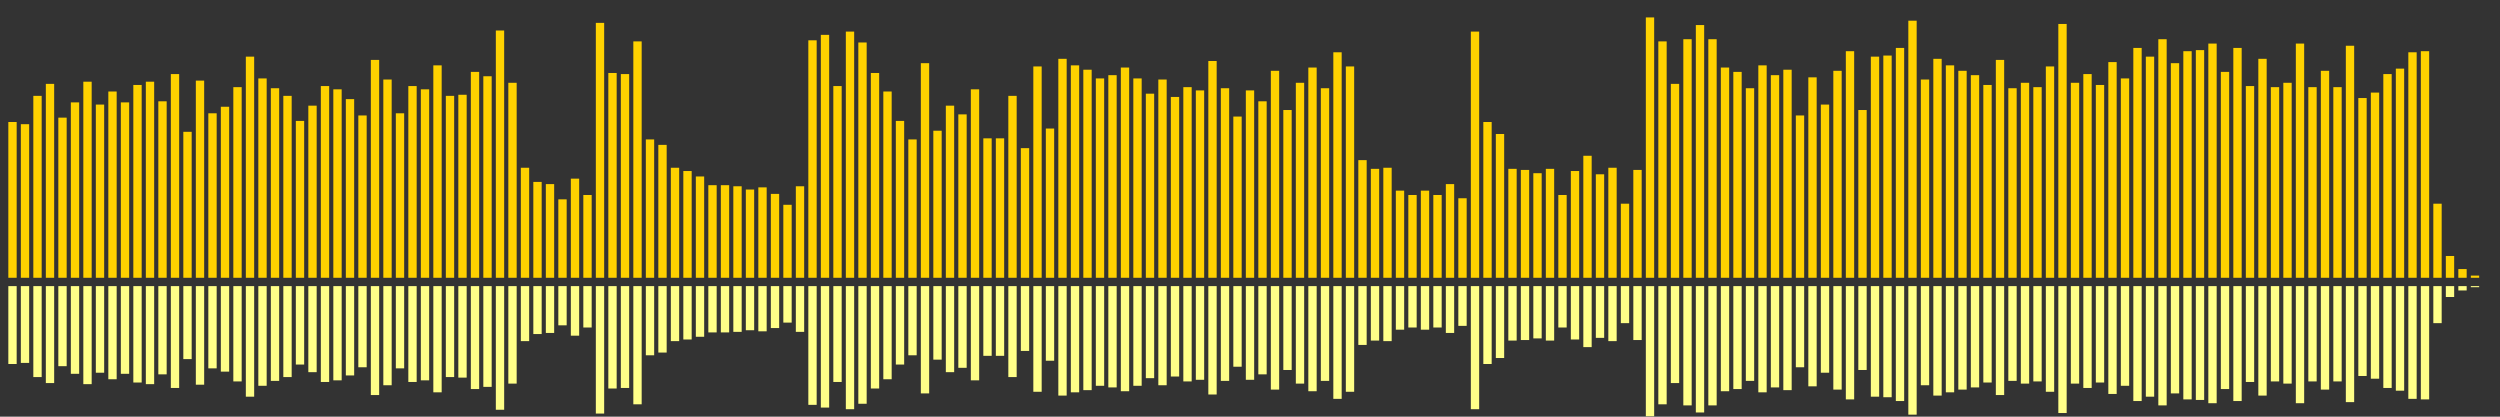 <?xml version="1.0" encoding="UTF-8"?>
<svg version="1.1" width="600" height="100" xmlns="http://www.w3.org/2000/svg">
  <rect width="100%" height="100%" fill="#333333" stroke="none"/>
  <line x1="0" y1="66.667" x2="0" y2="66.667" stroke="#ffd200" stroke-width="2"/>
  <line x1="0" y1="68.667" x2="0" y2="68.667" stroke="#ff8" stroke-width="2"/>
  <line x1="3" y1="66.667" x2="3" y2="29.281" stroke="#ffd200" stroke-width="2"/>
  <line x1="3" y1="68.667" x2="3" y2="87.359" stroke="#ff8" stroke-width="2"/>
  <line x1="6" y1="66.667" x2="6" y2="29.804" stroke="#ffd200" stroke-width="2"/>
  <line x1="6" y1="68.667" x2="6" y2="87.098" stroke="#ff8" stroke-width="2"/>
  <line x1="9" y1="66.667" x2="9" y2="23.007" stroke="#ffd200" stroke-width="2"/>
  <line x1="9" y1="68.667" x2="9" y2="90.497" stroke="#ff8" stroke-width="2"/>
  <line x1="12" y1="66.667" x2="12" y2="20.131" stroke="#ffd200" stroke-width="2"/>
  <line x1="12" y1="68.667" x2="12" y2="91.935" stroke="#ff8" stroke-width="2"/>
  <line x1="15" y1="66.667" x2="15" y2="28.235" stroke="#ffd200" stroke-width="2"/>
  <line x1="15" y1="68.667" x2="15" y2="87.882" stroke="#ff8" stroke-width="2"/>
  <line x1="18" y1="66.667" x2="18" y2="24.575" stroke="#ffd200" stroke-width="2"/>
  <line x1="18" y1="68.667" x2="18" y2="89.712" stroke="#ff8" stroke-width="2"/>
  <line x1="21" y1="66.667" x2="21" y2="19.608" stroke="#ffd200" stroke-width="2"/>
  <line x1="21" y1="68.667" x2="21" y2="92.196" stroke="#ff8" stroke-width="2"/>
  <line x1="24" y1="66.667" x2="24" y2="25.098" stroke="#ffd200" stroke-width="2"/>
  <line x1="24" y1="68.667" x2="24" y2="89.451" stroke="#ff8" stroke-width="2"/>
  <line x1="27" y1="66.667" x2="27" y2="21.961" stroke="#ffd200" stroke-width="2"/>
  <line x1="27" y1="68.667" x2="27" y2="91.02" stroke="#ff8" stroke-width="2"/>
  <line x1="30" y1="66.667" x2="30" y2="24.575" stroke="#ffd200" stroke-width="2"/>
  <line x1="30" y1="68.667" x2="30" y2="89.712" stroke="#ff8" stroke-width="2"/>
  <line x1="33" y1="66.667" x2="33" y2="20.392" stroke="#ffd200" stroke-width="2"/>
  <line x1="33" y1="68.667" x2="33" y2="91.804" stroke="#ff8" stroke-width="2"/>
  <line x1="36" y1="66.667" x2="36" y2="19.608" stroke="#ffd200" stroke-width="2"/>
  <line x1="36" y1="68.667" x2="36" y2="92.196" stroke="#ff8" stroke-width="2"/>
  <line x1="39" y1="66.667" x2="39" y2="24.314" stroke="#ffd200" stroke-width="2"/>
  <line x1="39" y1="68.667" x2="39" y2="89.843" stroke="#ff8" stroke-width="2"/>
  <line x1="42" y1="66.667" x2="42" y2="17.778" stroke="#ffd200" stroke-width="2"/>
  <line x1="42" y1="68.667" x2="42" y2="93.111" stroke="#ff8" stroke-width="2"/>
  <line x1="45" y1="66.667" x2="45" y2="31.634" stroke="#ffd200" stroke-width="2"/>
  <line x1="45" y1="68.667" x2="45" y2="86.183" stroke="#ff8" stroke-width="2"/>
  <line x1="48" y1="66.667" x2="48" y2="19.346" stroke="#ffd200" stroke-width="2"/>
  <line x1="48" y1="68.667" x2="48" y2="92.327" stroke="#ff8" stroke-width="2"/>
  <line x1="51" y1="66.667" x2="51" y2="27.19" stroke="#ffd200" stroke-width="2"/>
  <line x1="51" y1="68.667" x2="51" y2="88.405" stroke="#ff8" stroke-width="2"/>
  <line x1="54" y1="66.667" x2="54" y2="25.621" stroke="#ffd200" stroke-width="2"/>
  <line x1="54" y1="68.667" x2="54" y2="89.19" stroke="#ff8" stroke-width="2"/>
  <line x1="57" y1="66.667" x2="57" y2="20.915" stroke="#ffd200" stroke-width="2"/>
  <line x1="57" y1="68.667" x2="57" y2="91.542" stroke="#ff8" stroke-width="2"/>
  <line x1="60" y1="66.667" x2="60" y2="13.595" stroke="#ffd200" stroke-width="2"/>
  <line x1="60" y1="68.667" x2="60" y2="95.203" stroke="#ff8" stroke-width="2"/>
  <line x1="63" y1="66.667" x2="63" y2="18.824" stroke="#ffd200" stroke-width="2"/>
  <line x1="63" y1="68.667" x2="63" y2="92.588" stroke="#ff8" stroke-width="2"/>
  <line x1="66" y1="66.667" x2="66" y2="21.176" stroke="#ffd200" stroke-width="2"/>
  <line x1="66" y1="68.667" x2="66" y2="91.412" stroke="#ff8" stroke-width="2"/>
  <line x1="69" y1="66.667" x2="69" y2="23.007" stroke="#ffd200" stroke-width="2"/>
  <line x1="69" y1="68.667" x2="69" y2="90.497" stroke="#ff8" stroke-width="2"/>
  <line x1="72" y1="66.667" x2="72" y2="29.02" stroke="#ffd200" stroke-width="2"/>
  <line x1="72" y1="68.667" x2="72" y2="87.49" stroke="#ff8" stroke-width="2"/>
  <line x1="75" y1="66.667" x2="75" y2="25.359" stroke="#ffd200" stroke-width="2"/>
  <line x1="75" y1="68.667" x2="75" y2="89.32" stroke="#ff8" stroke-width="2"/>
  <line x1="78" y1="66.667" x2="78" y2="20.654" stroke="#ffd200" stroke-width="2"/>
  <line x1="78" y1="68.667" x2="78" y2="91.673" stroke="#ff8" stroke-width="2"/>
  <line x1="81" y1="66.667" x2="81" y2="21.438" stroke="#ffd200" stroke-width="2"/>
  <line x1="81" y1="68.667" x2="81" y2="91.281" stroke="#ff8" stroke-width="2"/>
  <line x1="84" y1="66.667" x2="84" y2="23.791" stroke="#ffd200" stroke-width="2"/>
  <line x1="84" y1="68.667" x2="84" y2="90.105" stroke="#ff8" stroke-width="2"/>
  <line x1="87" y1="66.667" x2="87" y2="27.712" stroke="#ffd200" stroke-width="2"/>
  <line x1="87" y1="68.667" x2="87" y2="88.144" stroke="#ff8" stroke-width="2"/>
  <line x1="90" y1="66.667" x2="90" y2="14.379" stroke="#ffd200" stroke-width="2"/>
  <line x1="90" y1="68.667" x2="90" y2="94.81" stroke="#ff8" stroke-width="2"/>
  <line x1="93" y1="66.667" x2="93" y2="19.085" stroke="#ffd200" stroke-width="2"/>
  <line x1="93" y1="68.667" x2="93" y2="92.458" stroke="#ff8" stroke-width="2"/>
  <line x1="96" y1="66.667" x2="96" y2="27.19" stroke="#ffd200" stroke-width="2"/>
  <line x1="96" y1="68.667" x2="96" y2="88.405" stroke="#ff8" stroke-width="2"/>
  <line x1="99" y1="66.667" x2="99" y2="20.654" stroke="#ffd200" stroke-width="2"/>
  <line x1="99" y1="68.667" x2="99" y2="91.673" stroke="#ff8" stroke-width="2"/>
  <line x1="102" y1="66.667" x2="102" y2="21.438" stroke="#ffd200" stroke-width="2"/>
  <line x1="102" y1="68.667" x2="102" y2="91.281" stroke="#ff8" stroke-width="2"/>
  <line x1="105" y1="66.667" x2="105" y2="15.686" stroke="#ffd200" stroke-width="2"/>
  <line x1="105" y1="68.667" x2="105" y2="94.157" stroke="#ff8" stroke-width="2"/>
  <line x1="108" y1="66.667" x2="108" y2="23.007" stroke="#ffd200" stroke-width="2"/>
  <line x1="108" y1="68.667" x2="108" y2="90.497" stroke="#ff8" stroke-width="2"/>
  <line x1="111" y1="66.667" x2="111" y2="22.745" stroke="#ffd200" stroke-width="2"/>
  <line x1="111" y1="68.667" x2="111" y2="90.627" stroke="#ff8" stroke-width="2"/>
  <line x1="114" y1="66.667" x2="114" y2="17.255" stroke="#ffd200" stroke-width="2"/>
  <line x1="114" y1="68.667" x2="114" y2="93.373" stroke="#ff8" stroke-width="2"/>
  <line x1="117" y1="66.667" x2="117" y2="18.301" stroke="#ffd200" stroke-width="2"/>
  <line x1="117" y1="68.667" x2="117" y2="92.85" stroke="#ff8" stroke-width="2"/>
  <line x1="120" y1="66.667" x2="120" y2="7.32" stroke="#ffd200" stroke-width="2"/>
  <line x1="120" y1="68.667" x2="120" y2="98.34" stroke="#ff8" stroke-width="2"/>
  <line x1="123" y1="66.667" x2="123" y2="19.869" stroke="#ffd200" stroke-width="2"/>
  <line x1="123" y1="68.667" x2="123" y2="92.065" stroke="#ff8" stroke-width="2"/>
  <line x1="126" y1="66.667" x2="126" y2="40.261" stroke="#ffd200" stroke-width="2"/>
  <line x1="126" y1="68.667" x2="126" y2="81.869" stroke="#ff8" stroke-width="2"/>
  <line x1="129" y1="66.667" x2="129" y2="43.66" stroke="#ffd200" stroke-width="2"/>
  <line x1="129" y1="68.667" x2="129" y2="80.17" stroke="#ff8" stroke-width="2"/>
  <line x1="132" y1="66.667" x2="132" y2="44.183" stroke="#ffd200" stroke-width="2"/>
  <line x1="132" y1="68.667" x2="132" y2="79.908" stroke="#ff8" stroke-width="2"/>
  <line x1="135" y1="66.667" x2="135" y2="47.843" stroke="#ffd200" stroke-width="2"/>
  <line x1="135" y1="68.667" x2="135" y2="78.078" stroke="#ff8" stroke-width="2"/>
  <line x1="138" y1="66.667" x2="138" y2="42.876" stroke="#ffd200" stroke-width="2"/>
  <line x1="138" y1="68.667" x2="138" y2="80.562" stroke="#ff8" stroke-width="2"/>
  <line x1="141" y1="66.667" x2="141" y2="46.797" stroke="#ffd200" stroke-width="2"/>
  <line x1="141" y1="68.667" x2="141" y2="78.601" stroke="#ff8" stroke-width="2"/>
  <line x1="144" y1="66.667" x2="144" y2="5.49" stroke="#ffd200" stroke-width="2"/>
  <line x1="144" y1="68.667" x2="144" y2="99.255" stroke="#ff8" stroke-width="2"/>
  <line x1="147" y1="66.667" x2="147" y2="17.516" stroke="#ffd200" stroke-width="2"/>
  <line x1="147" y1="68.667" x2="147" y2="93.242" stroke="#ff8" stroke-width="2"/>
  <line x1="150" y1="66.667" x2="150" y2="17.778" stroke="#ffd200" stroke-width="2"/>
  <line x1="150" y1="68.667" x2="150" y2="93.111" stroke="#ff8" stroke-width="2"/>
  <line x1="153" y1="66.667" x2="153" y2="9.935" stroke="#ffd200" stroke-width="2"/>
  <line x1="153" y1="68.667" x2="153" y2="97.033" stroke="#ff8" stroke-width="2"/>
  <line x1="156" y1="66.667" x2="156" y2="33.464" stroke="#ffd200" stroke-width="2"/>
  <line x1="156" y1="68.667" x2="156" y2="85.268" stroke="#ff8" stroke-width="2"/>
  <line x1="159" y1="66.667" x2="159" y2="34.771" stroke="#ffd200" stroke-width="2"/>
  <line x1="159" y1="68.667" x2="159" y2="84.614" stroke="#ff8" stroke-width="2"/>
  <line x1="162" y1="66.667" x2="162" y2="40.261" stroke="#ffd200" stroke-width="2"/>
  <line x1="162" y1="68.667" x2="162" y2="81.869" stroke="#ff8" stroke-width="2"/>
  <line x1="165" y1="66.667" x2="165" y2="41.046" stroke="#ffd200" stroke-width="2"/>
  <line x1="165" y1="68.667" x2="165" y2="81.477" stroke="#ff8" stroke-width="2"/>
  <line x1="168" y1="66.667" x2="168" y2="42.353" stroke="#ffd200" stroke-width="2"/>
  <line x1="168" y1="68.667" x2="168" y2="80.824" stroke="#ff8" stroke-width="2"/>
  <line x1="171" y1="66.667" x2="171" y2="44.444" stroke="#ffd200" stroke-width="2"/>
  <line x1="171" y1="68.667" x2="171" y2="79.778" stroke="#ff8" stroke-width="2"/>
  <line x1="174" y1="66.667" x2="174" y2="44.444" stroke="#ffd200" stroke-width="2"/>
  <line x1="174" y1="68.667" x2="174" y2="79.778" stroke="#ff8" stroke-width="2"/>
  <line x1="177" y1="66.667" x2="177" y2="44.706" stroke="#ffd200" stroke-width="2"/>
  <line x1="177" y1="68.667" x2="177" y2="79.647" stroke="#ff8" stroke-width="2"/>
  <line x1="180" y1="66.667" x2="180" y2="45.49" stroke="#ffd200" stroke-width="2"/>
  <line x1="180" y1="68.667" x2="180" y2="79.255" stroke="#ff8" stroke-width="2"/>
  <line x1="183" y1="66.667" x2="183" y2="44.967" stroke="#ffd200" stroke-width="2"/>
  <line x1="183" y1="68.667" x2="183" y2="79.516" stroke="#ff8" stroke-width="2"/>
  <line x1="186" y1="66.667" x2="186" y2="46.536" stroke="#ffd200" stroke-width="2"/>
  <line x1="186" y1="68.667" x2="186" y2="78.732" stroke="#ff8" stroke-width="2"/>
  <line x1="189" y1="66.667" x2="189" y2="49.15" stroke="#ffd200" stroke-width="2"/>
  <line x1="189" y1="68.667" x2="189" y2="77.425" stroke="#ff8" stroke-width="2"/>
  <line x1="192" y1="66.667" x2="192" y2="44.706" stroke="#ffd200" stroke-width="2"/>
  <line x1="192" y1="68.667" x2="192" y2="79.647" stroke="#ff8" stroke-width="2"/>
  <line x1="195" y1="66.667" x2="195" y2="9.673" stroke="#ffd200" stroke-width="2"/>
  <line x1="195" y1="68.667" x2="195" y2="97.163" stroke="#ff8" stroke-width="2"/>
  <line x1="198" y1="66.667" x2="198" y2="8.366" stroke="#ffd200" stroke-width="2"/>
  <line x1="198" y1="68.667" x2="198" y2="97.817" stroke="#ff8" stroke-width="2"/>
  <line x1="201" y1="66.667" x2="201" y2="20.654" stroke="#ffd200" stroke-width="2"/>
  <line x1="201" y1="68.667" x2="201" y2="91.673" stroke="#ff8" stroke-width="2"/>
  <line x1="204" y1="66.667" x2="204" y2="7.582" stroke="#ffd200" stroke-width="2"/>
  <line x1="204" y1="68.667" x2="204" y2="98.209" stroke="#ff8" stroke-width="2"/>
  <line x1="207" y1="66.667" x2="207" y2="10.196" stroke="#ffd200" stroke-width="2"/>
  <line x1="207" y1="68.667" x2="207" y2="96.902" stroke="#ff8" stroke-width="2"/>
  <line x1="210" y1="66.667" x2="210" y2="17.516" stroke="#ffd200" stroke-width="2"/>
  <line x1="210" y1="68.667" x2="210" y2="93.242" stroke="#ff8" stroke-width="2"/>
  <line x1="213" y1="66.667" x2="213" y2="21.961" stroke="#ffd200" stroke-width="2"/>
  <line x1="213" y1="68.667" x2="213" y2="91.02" stroke="#ff8" stroke-width="2"/>
  <line x1="216" y1="66.667" x2="216" y2="29.02" stroke="#ffd200" stroke-width="2"/>
  <line x1="216" y1="68.667" x2="216" y2="87.49" stroke="#ff8" stroke-width="2"/>
  <line x1="219" y1="66.667" x2="219" y2="33.464" stroke="#ffd200" stroke-width="2"/>
  <line x1="219" y1="68.667" x2="219" y2="85.268" stroke="#ff8" stroke-width="2"/>
  <line x1="222" y1="66.667" x2="222" y2="15.163" stroke="#ffd200" stroke-width="2"/>
  <line x1="222" y1="68.667" x2="222" y2="94.418" stroke="#ff8" stroke-width="2"/>
  <line x1="225" y1="66.667" x2="225" y2="31.373" stroke="#ffd200" stroke-width="2"/>
  <line x1="225" y1="68.667" x2="225" y2="86.314" stroke="#ff8" stroke-width="2"/>
  <line x1="228" y1="66.667" x2="228" y2="25.359" stroke="#ffd200" stroke-width="2"/>
  <line x1="228" y1="68.667" x2="228" y2="89.32" stroke="#ff8" stroke-width="2"/>
  <line x1="231" y1="66.667" x2="231" y2="27.451" stroke="#ffd200" stroke-width="2"/>
  <line x1="231" y1="68.667" x2="231" y2="88.275" stroke="#ff8" stroke-width="2"/>
  <line x1="234" y1="66.667" x2="234" y2="21.438" stroke="#ffd200" stroke-width="2"/>
  <line x1="234" y1="68.667" x2="234" y2="91.281" stroke="#ff8" stroke-width="2"/>
  <line x1="237" y1="66.667" x2="237" y2="33.203" stroke="#ffd200" stroke-width="2"/>
  <line x1="237" y1="68.667" x2="237" y2="85.399" stroke="#ff8" stroke-width="2"/>
  <line x1="240" y1="66.667" x2="240" y2="33.203" stroke="#ffd200" stroke-width="2"/>
  <line x1="240" y1="68.667" x2="240" y2="85.399" stroke="#ff8" stroke-width="2"/>
  <line x1="243" y1="66.667" x2="243" y2="23.007" stroke="#ffd200" stroke-width="2"/>
  <line x1="243" y1="68.667" x2="243" y2="90.497" stroke="#ff8" stroke-width="2"/>
  <line x1="246" y1="66.667" x2="246" y2="35.556" stroke="#ffd200" stroke-width="2"/>
  <line x1="246" y1="68.667" x2="246" y2="84.222" stroke="#ff8" stroke-width="2"/>
  <line x1="249" y1="66.667" x2="249" y2="15.948" stroke="#ffd200" stroke-width="2"/>
  <line x1="249" y1="68.667" x2="249" y2="94.026" stroke="#ff8" stroke-width="2"/>
  <line x1="252" y1="66.667" x2="252" y2="30.85" stroke="#ffd200" stroke-width="2"/>
  <line x1="252" y1="68.667" x2="252" y2="86.575" stroke="#ff8" stroke-width="2"/>
  <line x1="255" y1="66.667" x2="255" y2="14.118" stroke="#ffd200" stroke-width="2"/>
  <line x1="255" y1="68.667" x2="255" y2="94.941" stroke="#ff8" stroke-width="2"/>
  <line x1="258" y1="66.667" x2="258" y2="15.686" stroke="#ffd200" stroke-width="2"/>
  <line x1="258" y1="68.667" x2="258" y2="94.157" stroke="#ff8" stroke-width="2"/>
  <line x1="261" y1="66.667" x2="261" y2="16.732" stroke="#ffd200" stroke-width="2"/>
  <line x1="261" y1="68.667" x2="261" y2="93.634" stroke="#ff8" stroke-width="2"/>
  <line x1="264" y1="66.667" x2="264" y2="18.824" stroke="#ffd200" stroke-width="2"/>
  <line x1="264" y1="68.667" x2="264" y2="92.588" stroke="#ff8" stroke-width="2"/>
  <line x1="267" y1="66.667" x2="267" y2="18.039" stroke="#ffd200" stroke-width="2"/>
  <line x1="267" y1="68.667" x2="267" y2="92.98" stroke="#ff8" stroke-width="2"/>
  <line x1="270" y1="66.667" x2="270" y2="16.209" stroke="#ffd200" stroke-width="2"/>
  <line x1="270" y1="68.667" x2="270" y2="93.895" stroke="#ff8" stroke-width="2"/>
  <line x1="273" y1="66.667" x2="273" y2="18.824" stroke="#ffd200" stroke-width="2"/>
  <line x1="273" y1="68.667" x2="273" y2="92.588" stroke="#ff8" stroke-width="2"/>
  <line x1="276" y1="66.667" x2="276" y2="22.484" stroke="#ffd200" stroke-width="2"/>
  <line x1="276" y1="68.667" x2="276" y2="90.758" stroke="#ff8" stroke-width="2"/>
  <line x1="279" y1="66.667" x2="279" y2="19.085" stroke="#ffd200" stroke-width="2"/>
  <line x1="279" y1="68.667" x2="279" y2="92.458" stroke="#ff8" stroke-width="2"/>
  <line x1="282" y1="66.667" x2="282" y2="23.268" stroke="#ffd200" stroke-width="2"/>
  <line x1="282" y1="68.667" x2="282" y2="90.366" stroke="#ff8" stroke-width="2"/>
  <line x1="285" y1="66.667" x2="285" y2="20.915" stroke="#ffd200" stroke-width="2"/>
  <line x1="285" y1="68.667" x2="285" y2="91.542" stroke="#ff8" stroke-width="2"/>
  <line x1="288" y1="66.667" x2="288" y2="21.699" stroke="#ffd200" stroke-width="2"/>
  <line x1="288" y1="68.667" x2="288" y2="91.15" stroke="#ff8" stroke-width="2"/>
  <line x1="291" y1="66.667" x2="291" y2="14.641" stroke="#ffd200" stroke-width="2"/>
  <line x1="291" y1="68.667" x2="291" y2="94.68" stroke="#ff8" stroke-width="2"/>
  <line x1="294" y1="66.667" x2="294" y2="21.176" stroke="#ffd200" stroke-width="2"/>
  <line x1="294" y1="68.667" x2="294" y2="91.412" stroke="#ff8" stroke-width="2"/>
  <line x1="297" y1="66.667" x2="297" y2="27.974" stroke="#ffd200" stroke-width="2"/>
  <line x1="297" y1="68.667" x2="297" y2="88.013" stroke="#ff8" stroke-width="2"/>
  <line x1="300" y1="66.667" x2="300" y2="21.699" stroke="#ffd200" stroke-width="2"/>
  <line x1="300" y1="68.667" x2="300" y2="91.15" stroke="#ff8" stroke-width="2"/>
  <line x1="303" y1="66.667" x2="303" y2="24.314" stroke="#ffd200" stroke-width="2"/>
  <line x1="303" y1="68.667" x2="303" y2="89.843" stroke="#ff8" stroke-width="2"/>
  <line x1="306" y1="66.667" x2="306" y2="16.993" stroke="#ffd200" stroke-width="2"/>
  <line x1="306" y1="68.667" x2="306" y2="93.503" stroke="#ff8" stroke-width="2"/>
  <line x1="309" y1="66.667" x2="309" y2="26.405" stroke="#ffd200" stroke-width="2"/>
  <line x1="309" y1="68.667" x2="309" y2="88.797" stroke="#ff8" stroke-width="2"/>
  <line x1="312" y1="66.667" x2="312" y2="19.869" stroke="#ffd200" stroke-width="2"/>
  <line x1="312" y1="68.667" x2="312" y2="92.065" stroke="#ff8" stroke-width="2"/>
  <line x1="315" y1="66.667" x2="315" y2="16.209" stroke="#ffd200" stroke-width="2"/>
  <line x1="315" y1="68.667" x2="315" y2="93.895" stroke="#ff8" stroke-width="2"/>
  <line x1="318" y1="66.667" x2="318" y2="21.176" stroke="#ffd200" stroke-width="2"/>
  <line x1="318" y1="68.667" x2="318" y2="91.412" stroke="#ff8" stroke-width="2"/>
  <line x1="321" y1="66.667" x2="321" y2="12.549" stroke="#ffd200" stroke-width="2"/>
  <line x1="321" y1="68.667" x2="321" y2="95.725" stroke="#ff8" stroke-width="2"/>
  <line x1="324" y1="66.667" x2="324" y2="15.948" stroke="#ffd200" stroke-width="2"/>
  <line x1="324" y1="68.667" x2="324" y2="94.026" stroke="#ff8" stroke-width="2"/>
  <line x1="327" y1="66.667" x2="327" y2="38.431" stroke="#ffd200" stroke-width="2"/>
  <line x1="327" y1="68.667" x2="327" y2="82.784" stroke="#ff8" stroke-width="2"/>
  <line x1="330" y1="66.667" x2="330" y2="40.523" stroke="#ffd200" stroke-width="2"/>
  <line x1="330" y1="68.667" x2="330" y2="81.739" stroke="#ff8" stroke-width="2"/>
  <line x1="333" y1="66.667" x2="333" y2="40.261" stroke="#ffd200" stroke-width="2"/>
  <line x1="333" y1="68.667" x2="333" y2="81.869" stroke="#ff8" stroke-width="2"/>
  <line x1="336" y1="66.667" x2="336" y2="45.752" stroke="#ffd200" stroke-width="2"/>
  <line x1="336" y1="68.667" x2="336" y2="79.124" stroke="#ff8" stroke-width="2"/>
  <line x1="339" y1="66.667" x2="339" y2="46.797" stroke="#ffd200" stroke-width="2"/>
  <line x1="339" y1="68.667" x2="339" y2="78.601" stroke="#ff8" stroke-width="2"/>
  <line x1="342" y1="66.667" x2="342" y2="45.752" stroke="#ffd200" stroke-width="2"/>
  <line x1="342" y1="68.667" x2="342" y2="79.124" stroke="#ff8" stroke-width="2"/>
  <line x1="345" y1="66.667" x2="345" y2="46.797" stroke="#ffd200" stroke-width="2"/>
  <line x1="345" y1="68.667" x2="345" y2="78.601" stroke="#ff8" stroke-width="2"/>
  <line x1="348" y1="66.667" x2="348" y2="44.183" stroke="#ffd200" stroke-width="2"/>
  <line x1="348" y1="68.667" x2="348" y2="79.908" stroke="#ff8" stroke-width="2"/>
  <line x1="351" y1="66.667" x2="351" y2="47.582" stroke="#ffd200" stroke-width="2"/>
  <line x1="351" y1="68.667" x2="351" y2="78.209" stroke="#ff8" stroke-width="2"/>
  <line x1="354" y1="66.667" x2="354" y2="7.582" stroke="#ffd200" stroke-width="2"/>
  <line x1="354" y1="68.667" x2="354" y2="98.209" stroke="#ff8" stroke-width="2"/>
  <line x1="357" y1="66.667" x2="357" y2="29.281" stroke="#ffd200" stroke-width="2"/>
  <line x1="357" y1="68.667" x2="357" y2="87.359" stroke="#ff8" stroke-width="2"/>
  <line x1="360" y1="66.667" x2="360" y2="32.157" stroke="#ffd200" stroke-width="2"/>
  <line x1="360" y1="68.667" x2="360" y2="85.922" stroke="#ff8" stroke-width="2"/>
  <line x1="363" y1="66.667" x2="363" y2="40.523" stroke="#ffd200" stroke-width="2"/>
  <line x1="363" y1="68.667" x2="363" y2="81.739" stroke="#ff8" stroke-width="2"/>
  <line x1="366" y1="66.667" x2="366" y2="40.784" stroke="#ffd200" stroke-width="2"/>
  <line x1="366" y1="68.667" x2="366" y2="81.608" stroke="#ff8" stroke-width="2"/>
  <line x1="369" y1="66.667" x2="369" y2="41.569" stroke="#ffd200" stroke-width="2"/>
  <line x1="369" y1="68.667" x2="369" y2="81.216" stroke="#ff8" stroke-width="2"/>
  <line x1="372" y1="66.667" x2="372" y2="40.523" stroke="#ffd200" stroke-width="2"/>
  <line x1="372" y1="68.667" x2="372" y2="81.739" stroke="#ff8" stroke-width="2"/>
  <line x1="375" y1="66.667" x2="375" y2="46.797" stroke="#ffd200" stroke-width="2"/>
  <line x1="375" y1="68.667" x2="375" y2="78.601" stroke="#ff8" stroke-width="2"/>
  <line x1="378" y1="66.667" x2="378" y2="41.046" stroke="#ffd200" stroke-width="2"/>
  <line x1="378" y1="68.667" x2="378" y2="81.477" stroke="#ff8" stroke-width="2"/>
  <line x1="381" y1="66.667" x2="381" y2="37.386" stroke="#ffd200" stroke-width="2"/>
  <line x1="381" y1="68.667" x2="381" y2="83.307" stroke="#ff8" stroke-width="2"/>
  <line x1="384" y1="66.667" x2="384" y2="41.83" stroke="#ffd200" stroke-width="2"/>
  <line x1="384" y1="68.667" x2="384" y2="81.085" stroke="#ff8" stroke-width="2"/>
  <line x1="387" y1="66.667" x2="387" y2="40.261" stroke="#ffd200" stroke-width="2"/>
  <line x1="387" y1="68.667" x2="387" y2="81.869" stroke="#ff8" stroke-width="2"/>
  <line x1="390" y1="66.667" x2="390" y2="48.889" stroke="#ffd200" stroke-width="2"/>
  <line x1="390" y1="68.667" x2="390" y2="77.556" stroke="#ff8" stroke-width="2"/>
  <line x1="393" y1="66.667" x2="393" y2="40.784" stroke="#ffd200" stroke-width="2"/>
  <line x1="393" y1="68.667" x2="393" y2="81.608" stroke="#ff8" stroke-width="2"/>
  <line x1="396" y1="66.667" x2="396" y2="4.183" stroke="#ffd200" stroke-width="2"/>
  <line x1="396" y1="68.667" x2="396" y2="99.908" stroke="#ff8" stroke-width="2"/>
  <line x1="399" y1="66.667" x2="399" y2="9.935" stroke="#ffd200" stroke-width="2"/>
  <line x1="399" y1="68.667" x2="399" y2="97.033" stroke="#ff8" stroke-width="2"/>
  <line x1="402" y1="66.667" x2="402" y2="20.131" stroke="#ffd200" stroke-width="2"/>
  <line x1="402" y1="68.667" x2="402" y2="91.935" stroke="#ff8" stroke-width="2"/>
  <line x1="405" y1="66.667" x2="405" y2="9.412" stroke="#ffd200" stroke-width="2"/>
  <line x1="405" y1="68.667" x2="405" y2="97.294" stroke="#ff8" stroke-width="2"/>
  <line x1="408" y1="66.667" x2="408" y2="6.013" stroke="#ffd200" stroke-width="2"/>
  <line x1="408" y1="68.667" x2="408" y2="98.993" stroke="#ff8" stroke-width="2"/>
  <line x1="411" y1="66.667" x2="411" y2="9.412" stroke="#ffd200" stroke-width="2"/>
  <line x1="411" y1="68.667" x2="411" y2="97.294" stroke="#ff8" stroke-width="2"/>
  <line x1="414" y1="66.667" x2="414" y2="16.209" stroke="#ffd200" stroke-width="2"/>
  <line x1="414" y1="68.667" x2="414" y2="93.895" stroke="#ff8" stroke-width="2"/>
  <line x1="417" y1="66.667" x2="417" y2="17.255" stroke="#ffd200" stroke-width="2"/>
  <line x1="417" y1="68.667" x2="417" y2="93.373" stroke="#ff8" stroke-width="2"/>
  <line x1="420" y1="66.667" x2="420" y2="21.176" stroke="#ffd200" stroke-width="2"/>
  <line x1="420" y1="68.667" x2="420" y2="91.412" stroke="#ff8" stroke-width="2"/>
  <line x1="423" y1="66.667" x2="423" y2="15.686" stroke="#ffd200" stroke-width="2"/>
  <line x1="423" y1="68.667" x2="423" y2="94.157" stroke="#ff8" stroke-width="2"/>
  <line x1="426" y1="66.667" x2="426" y2="18.039" stroke="#ffd200" stroke-width="2"/>
  <line x1="426" y1="68.667" x2="426" y2="92.98" stroke="#ff8" stroke-width="2"/>
  <line x1="429" y1="66.667" x2="429" y2="16.732" stroke="#ffd200" stroke-width="2"/>
  <line x1="429" y1="68.667" x2="429" y2="93.634" stroke="#ff8" stroke-width="2"/>
  <line x1="432" y1="66.667" x2="432" y2="27.712" stroke="#ffd200" stroke-width="2"/>
  <line x1="432" y1="68.667" x2="432" y2="88.144" stroke="#ff8" stroke-width="2"/>
  <line x1="435" y1="66.667" x2="435" y2="18.562" stroke="#ffd200" stroke-width="2"/>
  <line x1="435" y1="68.667" x2="435" y2="92.719" stroke="#ff8" stroke-width="2"/>
  <line x1="438" y1="66.667" x2="438" y2="25.098" stroke="#ffd200" stroke-width="2"/>
  <line x1="438" y1="68.667" x2="438" y2="89.451" stroke="#ff8" stroke-width="2"/>
  <line x1="441" y1="66.667" x2="441" y2="16.993" stroke="#ffd200" stroke-width="2"/>
  <line x1="441" y1="68.667" x2="441" y2="93.503" stroke="#ff8" stroke-width="2"/>
  <line x1="444" y1="66.667" x2="444" y2="12.288" stroke="#ffd200" stroke-width="2"/>
  <line x1="444" y1="68.667" x2="444" y2="95.856" stroke="#ff8" stroke-width="2"/>
  <line x1="447" y1="66.667" x2="447" y2="26.405" stroke="#ffd200" stroke-width="2"/>
  <line x1="447" y1="68.667" x2="447" y2="88.797" stroke="#ff8" stroke-width="2"/>
  <line x1="450" y1="66.667" x2="450" y2="13.595" stroke="#ffd200" stroke-width="2"/>
  <line x1="450" y1="68.667" x2="450" y2="95.203" stroke="#ff8" stroke-width="2"/>
  <line x1="453" y1="66.667" x2="453" y2="13.333" stroke="#ffd200" stroke-width="2"/>
  <line x1="453" y1="68.667" x2="453" y2="95.333" stroke="#ff8" stroke-width="2"/>
  <line x1="456" y1="66.667" x2="456" y2="11.503" stroke="#ffd200" stroke-width="2"/>
  <line x1="456" y1="68.667" x2="456" y2="96.248" stroke="#ff8" stroke-width="2"/>
  <line x1="459" y1="66.667" x2="459" y2="4.967" stroke="#ffd200" stroke-width="2"/>
  <line x1="459" y1="68.667" x2="459" y2="99.516" stroke="#ff8" stroke-width="2"/>
  <line x1="462" y1="66.667" x2="462" y2="19.085" stroke="#ffd200" stroke-width="2"/>
  <line x1="462" y1="68.667" x2="462" y2="92.458" stroke="#ff8" stroke-width="2"/>
  <line x1="465" y1="66.667" x2="465" y2="14.118" stroke="#ffd200" stroke-width="2"/>
  <line x1="465" y1="68.667" x2="465" y2="94.941" stroke="#ff8" stroke-width="2"/>
  <line x1="468" y1="66.667" x2="468" y2="15.686" stroke="#ffd200" stroke-width="2"/>
  <line x1="468" y1="68.667" x2="468" y2="94.157" stroke="#ff8" stroke-width="2"/>
  <line x1="471" y1="66.667" x2="471" y2="16.993" stroke="#ffd200" stroke-width="2"/>
  <line x1="471" y1="68.667" x2="471" y2="93.503" stroke="#ff8" stroke-width="2"/>
  <line x1="474" y1="66.667" x2="474" y2="18.039" stroke="#ffd200" stroke-width="2"/>
  <line x1="474" y1="68.667" x2="474" y2="92.98" stroke="#ff8" stroke-width="2"/>
  <line x1="477" y1="66.667" x2="477" y2="20.392" stroke="#ffd200" stroke-width="2"/>
  <line x1="477" y1="68.667" x2="477" y2="91.804" stroke="#ff8" stroke-width="2"/>
  <line x1="480" y1="66.667" x2="480" y2="14.379" stroke="#ffd200" stroke-width="2"/>
  <line x1="480" y1="68.667" x2="480" y2="94.81" stroke="#ff8" stroke-width="2"/>
  <line x1="483" y1="66.667" x2="483" y2="21.176" stroke="#ffd200" stroke-width="2"/>
  <line x1="483" y1="68.667" x2="483" y2="91.412" stroke="#ff8" stroke-width="2"/>
  <line x1="486" y1="66.667" x2="486" y2="19.869" stroke="#ffd200" stroke-width="2"/>
  <line x1="486" y1="68.667" x2="486" y2="92.065" stroke="#ff8" stroke-width="2"/>
  <line x1="489" y1="66.667" x2="489" y2="20.915" stroke="#ffd200" stroke-width="2"/>
  <line x1="489" y1="68.667" x2="489" y2="91.542" stroke="#ff8" stroke-width="2"/>
  <line x1="492" y1="66.667" x2="492" y2="15.948" stroke="#ffd200" stroke-width="2"/>
  <line x1="492" y1="68.667" x2="492" y2="94.026" stroke="#ff8" stroke-width="2"/>
  <line x1="495" y1="66.667" x2="495" y2="5.752" stroke="#ffd200" stroke-width="2"/>
  <line x1="495" y1="68.667" x2="495" y2="99.124" stroke="#ff8" stroke-width="2"/>
  <line x1="498" y1="66.667" x2="498" y2="19.869" stroke="#ffd200" stroke-width="2"/>
  <line x1="498" y1="68.667" x2="498" y2="92.065" stroke="#ff8" stroke-width="2"/>
  <line x1="501" y1="66.667" x2="501" y2="17.778" stroke="#ffd200" stroke-width="2"/>
  <line x1="501" y1="68.667" x2="501" y2="93.111" stroke="#ff8" stroke-width="2"/>
  <line x1="504" y1="66.667" x2="504" y2="20.392" stroke="#ffd200" stroke-width="2"/>
  <line x1="504" y1="68.667" x2="504" y2="91.804" stroke="#ff8" stroke-width="2"/>
  <line x1="507" y1="66.667" x2="507" y2="14.902" stroke="#ffd200" stroke-width="2"/>
  <line x1="507" y1="68.667" x2="507" y2="94.549" stroke="#ff8" stroke-width="2"/>
  <line x1="510" y1="66.667" x2="510" y2="18.824" stroke="#ffd200" stroke-width="2"/>
  <line x1="510" y1="68.667" x2="510" y2="92.588" stroke="#ff8" stroke-width="2"/>
  <line x1="513" y1="66.667" x2="513" y2="11.503" stroke="#ffd200" stroke-width="2"/>
  <line x1="513" y1="68.667" x2="513" y2="96.248" stroke="#ff8" stroke-width="2"/>
  <line x1="516" y1="66.667" x2="516" y2="13.595" stroke="#ffd200" stroke-width="2"/>
  <line x1="516" y1="68.667" x2="516" y2="95.203" stroke="#ff8" stroke-width="2"/>
  <line x1="519" y1="66.667" x2="519" y2="9.412" stroke="#ffd200" stroke-width="2"/>
  <line x1="519" y1="68.667" x2="519" y2="97.294" stroke="#ff8" stroke-width="2"/>
  <line x1="522" y1="66.667" x2="522" y2="15.163" stroke="#ffd200" stroke-width="2"/>
  <line x1="522" y1="68.667" x2="522" y2="94.418" stroke="#ff8" stroke-width="2"/>
  <line x1="525" y1="66.667" x2="525" y2="12.288" stroke="#ffd200" stroke-width="2"/>
  <line x1="525" y1="68.667" x2="525" y2="95.856" stroke="#ff8" stroke-width="2"/>
  <line x1="528" y1="66.667" x2="528" y2="12.026" stroke="#ffd200" stroke-width="2"/>
  <line x1="528" y1="68.667" x2="528" y2="95.987" stroke="#ff8" stroke-width="2"/>
  <line x1="531" y1="66.667" x2="531" y2="10.458" stroke="#ffd200" stroke-width="2"/>
  <line x1="531" y1="68.667" x2="531" y2="96.771" stroke="#ff8" stroke-width="2"/>
  <line x1="534" y1="66.667" x2="534" y2="17.255" stroke="#ffd200" stroke-width="2"/>
  <line x1="534" y1="68.667" x2="534" y2="93.373" stroke="#ff8" stroke-width="2"/>
  <line x1="537" y1="66.667" x2="537" y2="11.503" stroke="#ffd200" stroke-width="2"/>
  <line x1="537" y1="68.667" x2="537" y2="96.248" stroke="#ff8" stroke-width="2"/>
  <line x1="540" y1="66.667" x2="540" y2="20.654" stroke="#ffd200" stroke-width="2"/>
  <line x1="540" y1="68.667" x2="540" y2="91.673" stroke="#ff8" stroke-width="2"/>
  <line x1="543" y1="66.667" x2="543" y2="14.118" stroke="#ffd200" stroke-width="2"/>
  <line x1="543" y1="68.667" x2="543" y2="94.941" stroke="#ff8" stroke-width="2"/>
  <line x1="546" y1="66.667" x2="546" y2="20.915" stroke="#ffd200" stroke-width="2"/>
  <line x1="546" y1="68.667" x2="546" y2="91.542" stroke="#ff8" stroke-width="2"/>
  <line x1="549" y1="66.667" x2="549" y2="19.869" stroke="#ffd200" stroke-width="2"/>
  <line x1="549" y1="68.667" x2="549" y2="92.065" stroke="#ff8" stroke-width="2"/>
  <line x1="552" y1="66.667" x2="552" y2="10.458" stroke="#ffd200" stroke-width="2"/>
  <line x1="552" y1="68.667" x2="552" y2="96.771" stroke="#ff8" stroke-width="2"/>
  <line x1="555" y1="66.667" x2="555" y2="20.915" stroke="#ffd200" stroke-width="2"/>
  <line x1="555" y1="68.667" x2="555" y2="91.542" stroke="#ff8" stroke-width="2"/>
  <line x1="558" y1="66.667" x2="558" y2="16.993" stroke="#ffd200" stroke-width="2"/>
  <line x1="558" y1="68.667" x2="558" y2="93.503" stroke="#ff8" stroke-width="2"/>
  <line x1="561" y1="66.667" x2="561" y2="20.915" stroke="#ffd200" stroke-width="2"/>
  <line x1="561" y1="68.667" x2="561" y2="91.542" stroke="#ff8" stroke-width="2"/>
  <line x1="564" y1="66.667" x2="564" y2="10.98" stroke="#ffd200" stroke-width="2"/>
  <line x1="564" y1="68.667" x2="564" y2="96.51" stroke="#ff8" stroke-width="2"/>
  <line x1="567" y1="66.667" x2="567" y2="23.529" stroke="#ffd200" stroke-width="2"/>
  <line x1="567" y1="68.667" x2="567" y2="90.235" stroke="#ff8" stroke-width="2"/>
  <line x1="570" y1="66.667" x2="570" y2="22.222" stroke="#ffd200" stroke-width="2"/>
  <line x1="570" y1="68.667" x2="570" y2="90.889" stroke="#ff8" stroke-width="2"/>
  <line x1="573" y1="66.667" x2="573" y2="17.778" stroke="#ffd200" stroke-width="2"/>
  <line x1="573" y1="68.667" x2="573" y2="93.111" stroke="#ff8" stroke-width="2"/>
  <line x1="576" y1="66.667" x2="576" y2="16.471" stroke="#ffd200" stroke-width="2"/>
  <line x1="576" y1="68.667" x2="576" y2="93.765" stroke="#ff8" stroke-width="2"/>
  <line x1="579" y1="66.667" x2="579" y2="12.549" stroke="#ffd200" stroke-width="2"/>
  <line x1="579" y1="68.667" x2="579" y2="95.725" stroke="#ff8" stroke-width="2"/>
  <line x1="582" y1="66.667" x2="582" y2="12.288" stroke="#ffd200" stroke-width="2"/>
  <line x1="582" y1="68.667" x2="582" y2="95.856" stroke="#ff8" stroke-width="2"/>
  <line x1="585" y1="66.667" x2="585" y2="48.889" stroke="#ffd200" stroke-width="2"/>
  <line x1="585" y1="68.667" x2="585" y2="77.556" stroke="#ff8" stroke-width="2"/>
  <line x1="588" y1="66.667" x2="588" y2="61.438" stroke="#ffd200" stroke-width="2"/>
  <line x1="588" y1="68.667" x2="588" y2="71.281" stroke="#ff8" stroke-width="2"/>
  <line x1="591" y1="66.667" x2="591" y2="64.575" stroke="#ffd200" stroke-width="2"/>
  <line x1="591" y1="68.667" x2="591" y2="69.712" stroke="#ff8" stroke-width="2"/>
  <line x1="594" y1="66.667" x2="594" y2="66.144" stroke="#ffd200" stroke-width="2"/>
  <line x1="594" y1="68.667" x2="594" y2="68.928" stroke="#ff8" stroke-width="2"/>
  <line x1="597" y1="66.667" x2="597" y2="66.667" stroke="#ffd200" stroke-width="2"/>
  <line x1="597" y1="68.667" x2="597" y2="68.667" stroke="#ff8" stroke-width="2"/>
</svg>
